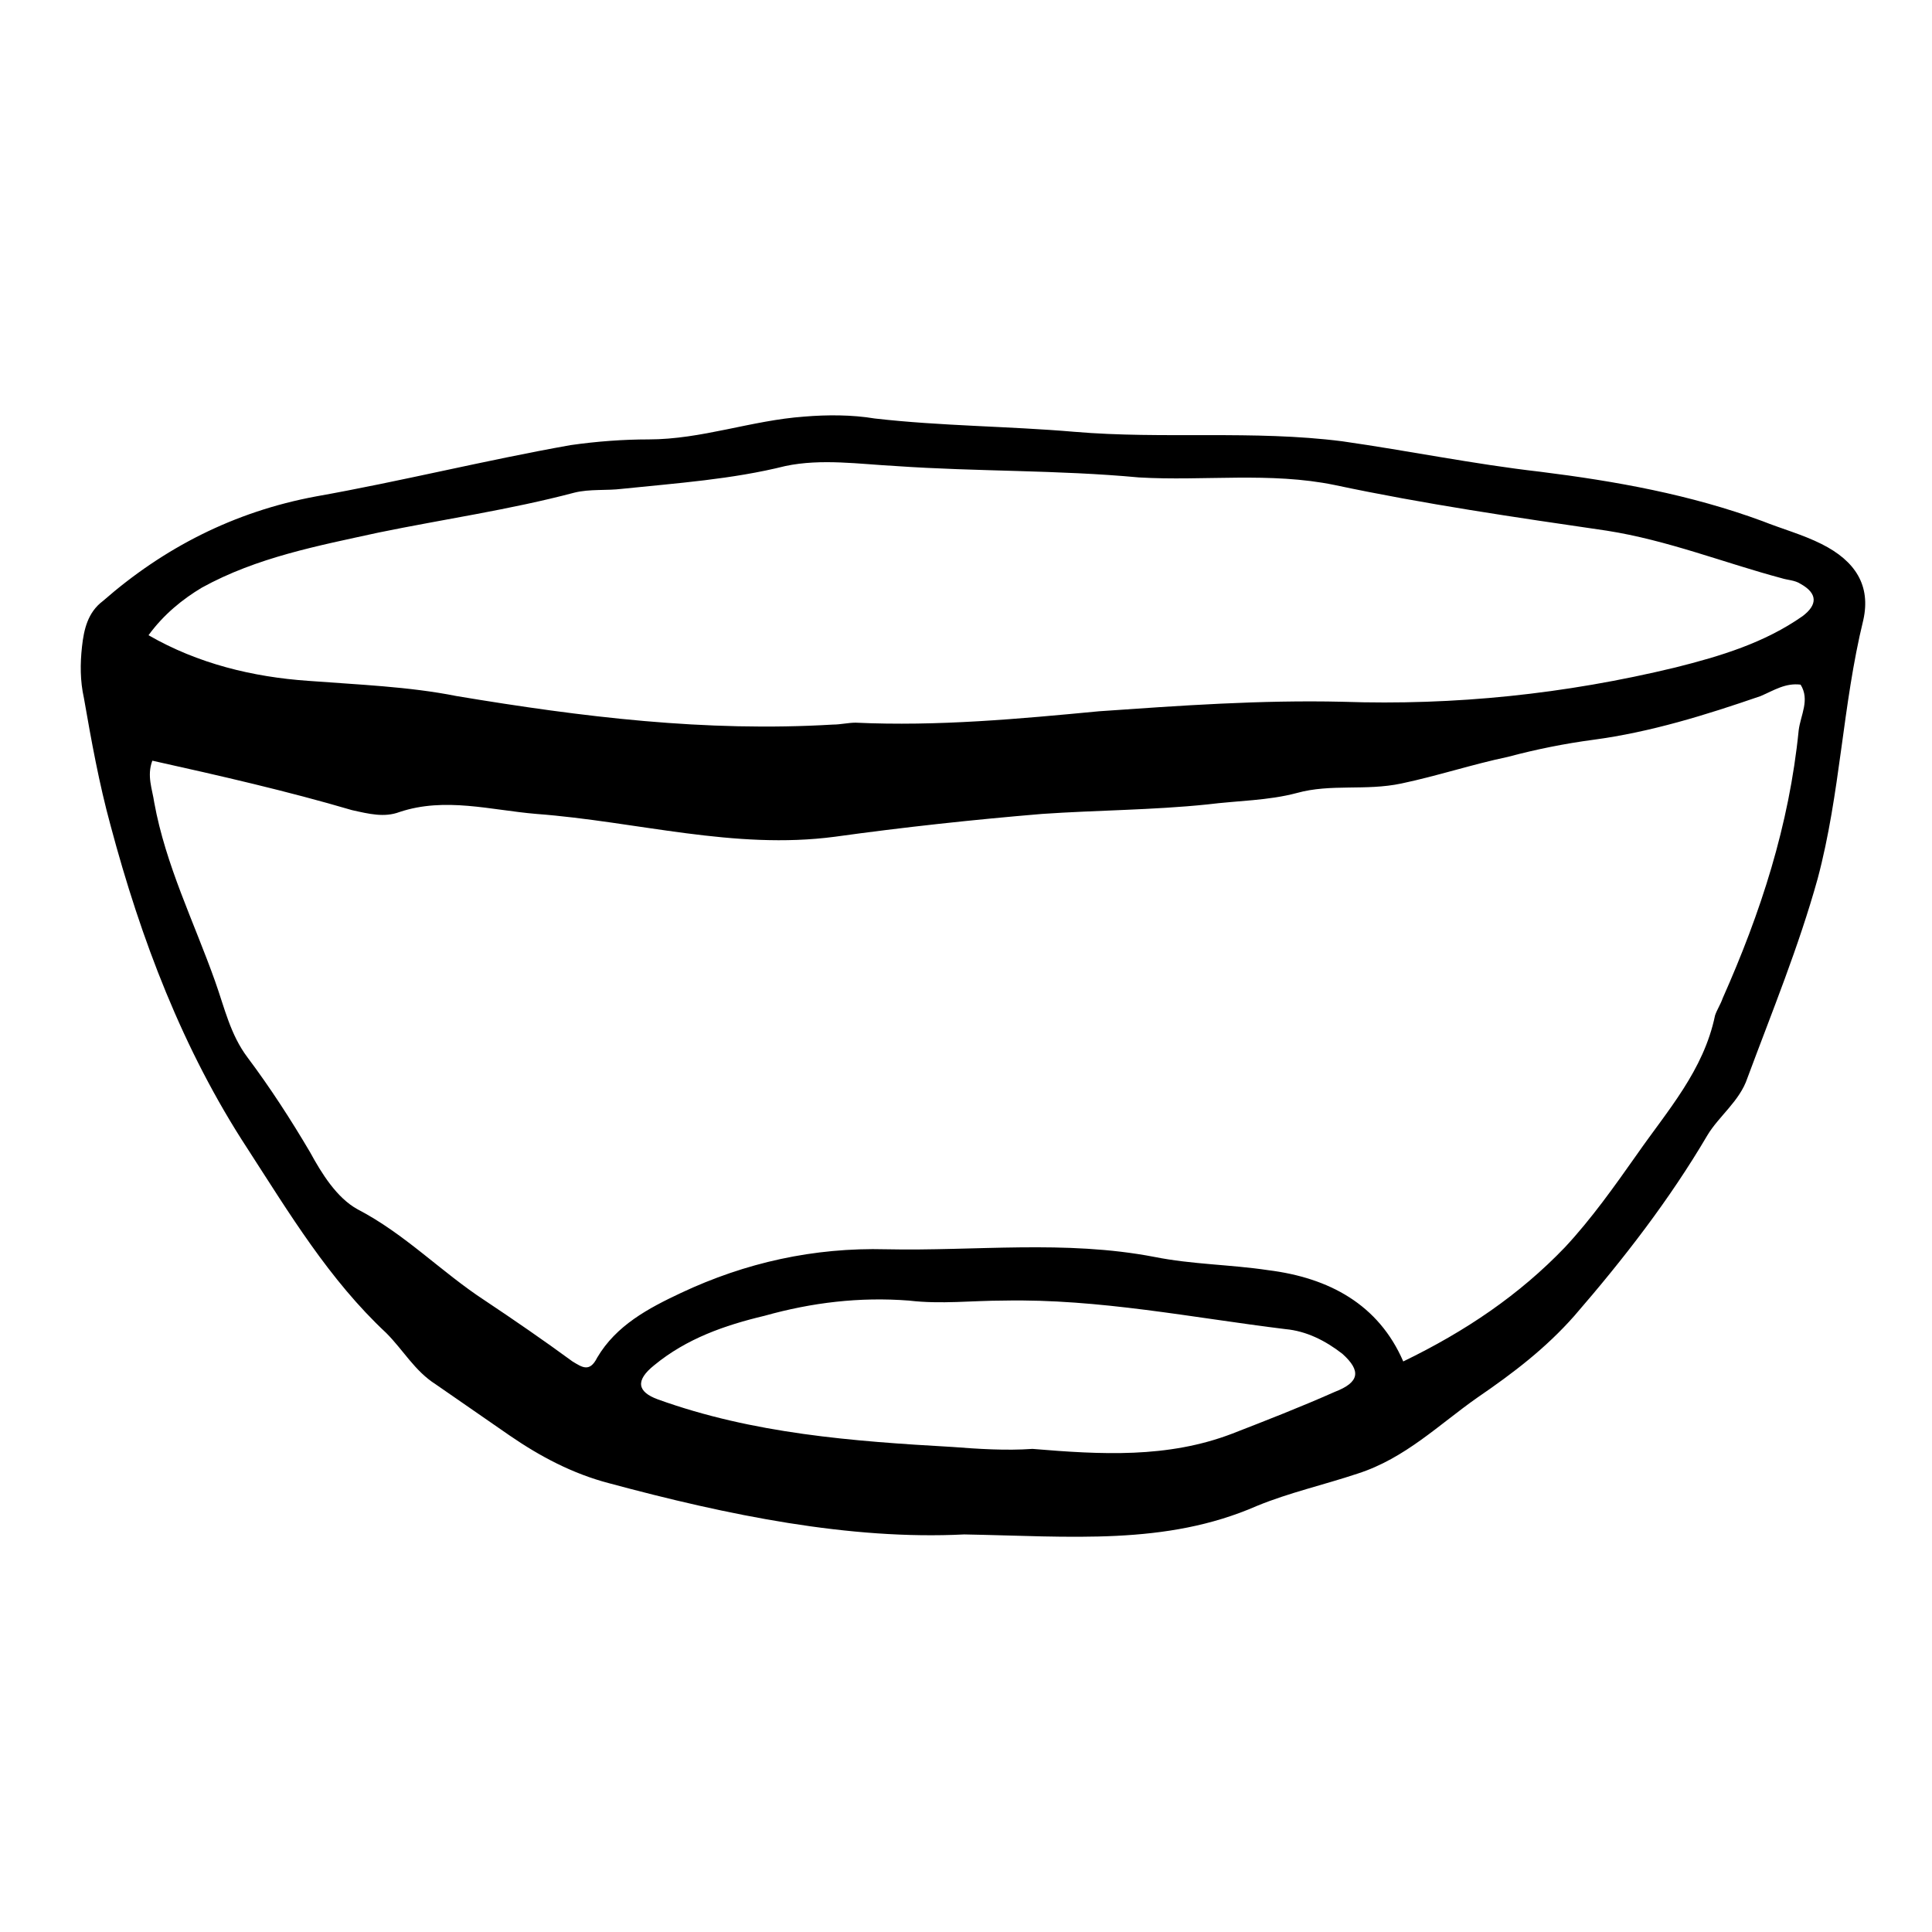 <?xml version="1.0" encoding="UTF-8"?>
<!-- Uploaded to: ICON Repo, www.svgrepo.com, Generator: ICON Repo Mixer Tools -->
<svg fill="#000000" width="800px" height="800px" version="1.1" viewBox="144 144 512 512" xmlns="http://www.w3.org/2000/svg">
 <path d="m399.5 550.64c-30.23 1.512-62.473-5.039-94.211-13.602-9.574-2.519-18.137-7.055-26.199-12.594-6.551-4.535-13.098-9.07-19.648-13.602-5.543-3.527-8.566-9.07-13.098-13.602-15.113-14.105-25.695-31.738-36.777-48.871-17.133-26.199-28.219-55.422-36.277-85.652-3.023-11.082-5.039-22.168-7.055-33.754-1.008-4.535-1.008-9.07-0.504-13.602 0.504-4.535 1.512-9.07 5.543-12.09 16.121-14.105 34.762-23.68 56.426-27.711 22.672-4.031 44.84-9.574 67.512-13.602 7.055-1.008 14.105-1.512 20.656-1.512 14.105 0 27.207-5.039 41.312-6.047 6.047-0.504 12.594-0.504 18.641 0.504 17.633 2.016 35.266 2.016 52.898 3.527 23.68 2.016 47.359-0.504 71.039 2.519 17.633 2.519 34.762 6.047 52.395 8.062 20.152 2.519 39.801 6.047 58.945 13.098 5.039 2.016 10.578 3.527 15.617 6.047 9.07 4.535 13.098 11.082 11.082 20.152-5.543 22.672-6.047 45.848-12.09 68.52-5.039 18.137-12.09 35.266-18.641 52.898-2.016 6.047-7.559 10.078-10.578 15.113-10.078 17.129-22.168 32.746-35.266 47.863-7.559 8.566-16.121 15.113-25.695 21.664-10.078 7.055-19.145 16.121-31.738 20.152-9.07 3.023-18.137 5.039-26.703 8.566-24.184 10.574-49.375 8.055-77.586 7.551zm-215.13-205.05c-1.512 4.031 0 7.559 0.504 11.082 3.023 16.625 10.578 31.738 16.121 47.359 2.519 7.055 4.031 14.105 8.566 20.152 6.047 8.062 11.586 16.625 16.625 25.191 3.023 5.543 7.055 12.09 12.594 15.113 12.594 6.551 22.168 16.625 33.754 24.184 7.559 5.039 15.617 10.578 23.176 16.121 2.519 1.512 4.535 3.023 6.551-1.008 5.039-8.566 13.602-13.098 22.168-17.129 17.129-8.062 35.266-12.09 54.41-11.586 23.68 0.504 47.359-2.519 71.039 2.016 10.078 2.016 20.152 2.016 30.23 3.527 16.121 2.016 29.223 9.07 35.77 24.184 16.625-8.062 30.73-17.633 42.824-30.23 7.055-7.559 13.098-16.121 19.145-24.688 8.062-11.586 17.633-22.168 20.656-36.777 0.504-1.512 1.512-3.023 2.016-4.535 10.078-22.672 17.633-45.848 20.152-71.039 0.504-4.031 3.023-8.062 0.504-12.09-4.031-0.504-7.055 1.512-10.578 3.023-14.609 5.039-29.223 9.574-44.336 11.586-7.559 1.008-15.113 2.519-22.672 4.535-9.574 2.016-18.641 5.039-28.215 7.055-9.574 2.016-18.641 0-27.711 2.519-7.559 2.016-15.617 2.016-23.68 3.023-14.609 1.512-29.223 1.512-43.832 2.519-18.137 1.512-36.777 3.527-54.914 6.047-26.703 3.527-52.395-4.031-79.098-6.047-12.09-1.008-24.184-4.535-36.273-0.504-4.031 1.512-8.062 0.504-12.594-0.504-17.133-5.039-34.766-9.07-52.902-13.102zm-1.008-33.25c13.098 7.559 27.711 11.082 42.32 12.09 13.098 1.008 26.703 1.512 39.297 4.031 33.25 5.543 66 9.574 99.754 7.559 2.016 0 4.031-0.504 6.047-0.504 21.664 1.008 43.328-1.008 64.488-3.023 21.664-1.512 42.824-3.023 64.488-2.519 29.727 1.008 58.945-2.016 88.168-9.07 12.09-3.023 23.68-6.551 33.754-13.602 4.031-3.023 4.031-6.047-0.504-8.566-1.512-1.008-3.527-1.008-5.039-1.512-15.113-4.031-30.23-10.078-46.352-12.594-24.184-3.527-48.367-7.055-72.043-12.09-17.129-3.527-34.762-1.008-51.891-2.016-21.664-2.016-42.824-1.512-64.488-3.023-9.574-0.504-19.648-2.016-29.223 0-14.105 3.527-28.719 4.535-43.328 6.047-4.031 0.504-8.566 0-12.594 1.008-17.129 4.535-34.762 7.055-51.891 10.578-16.121 3.527-32.242 6.551-46.855 14.609-5.039 3.023-10.078 7.055-14.109 12.598zm234.27 215.63c18.137 1.512 35.77 2.519 52.898-4.031 9.07-3.527 18.137-7.055 27.207-11.082 6.551-2.519 7.055-5.543 2.016-10.078-4.535-3.527-9.574-6.047-15.113-6.551-24.688-3.023-49.375-8.062-74.562-7.559-8.566 0-16.625 1.008-25.191 0-13.098-1.008-25.695 0.504-38.289 4.031-10.578 2.519-20.656 6.047-29.223 13.098-5.039 4.031-4.535 7.055 1.008 9.07 25.191 9.07 51.387 11.082 78.09 12.594 6.547 0.508 14.105 1.012 21.16 0.508z"/>
</svg>